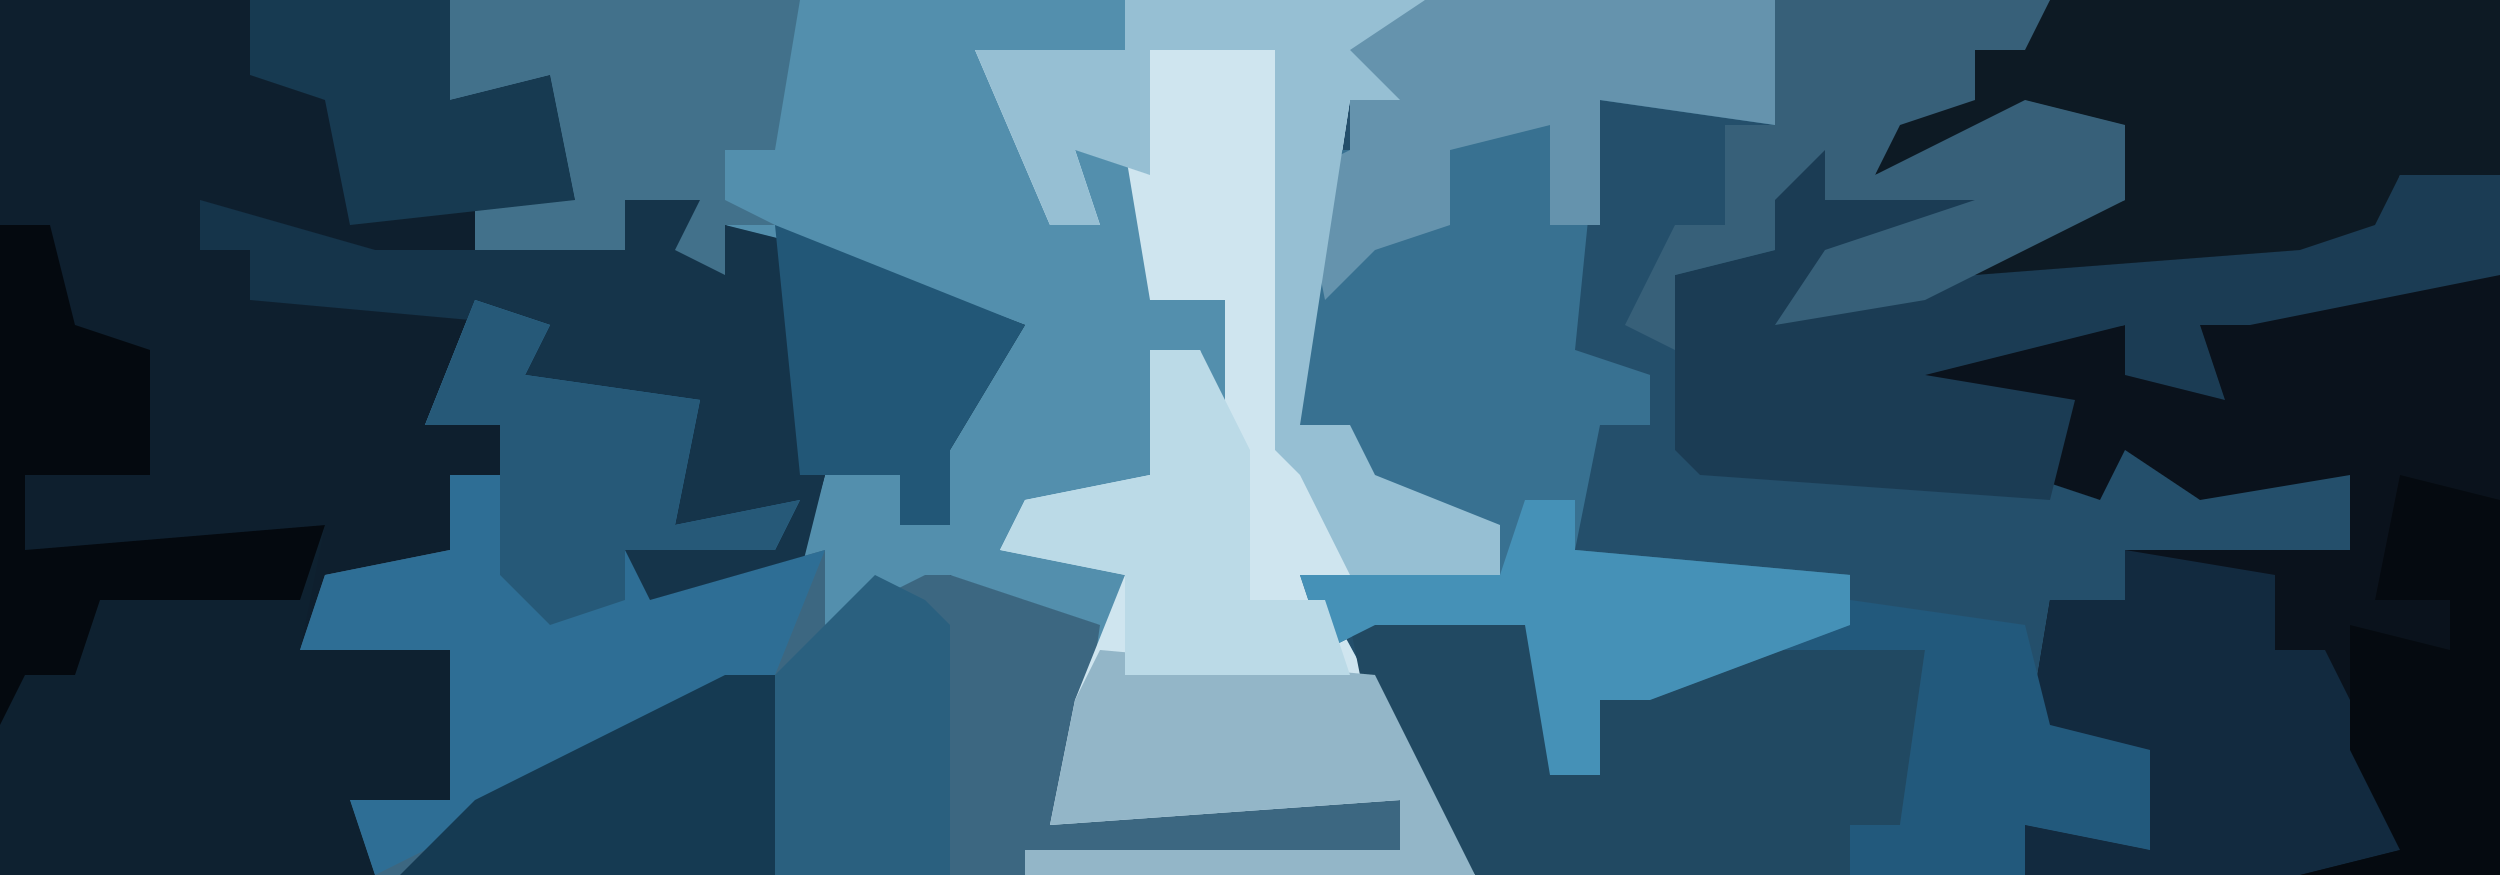 <?xml version="1.0" encoding="UTF-8"?>
<svg version="1.1" xmlns="http://www.w3.org/2000/svg" width="100" height="35">
<path d="M0,0 L100,0 L100,35 L0,35 Z " fill="#244F6B" transform="translate(0,0)"/>
<path d="M0,0 L18,0 L18,4 L22,3 L23,8 L19,8 L19,10 L25,10 L25,8 L28,8 L29,9 L33,10 L41,13 L38,18 L38,21 L36,21 L36,19 L33,19 L32,27 L35,23 L37,24 L38,23 L44,25 L43,32 L56,32 L56,34 L41,35 L0,35 Z " fill="#0E1F2E" transform="translate(0,0)"/>
<path d="M0,0 L39,0 L36,2 L38,4 L36,4 L34,17 L36,17 L37,19 L42,21 L42,23 L35,24 L41,35 L23,35 L23,34 L38,34 L38,32 L24,33 L25,26 L23,25 L20,23 L20,25 L17,24 L15,30 L13,26 L15,19 L18,19 L18,21 L20,21 L19,17 L22,14 L18,12 L11,9 L11,11 L9,10 L10,8 L7,8 L7,10 L1,10 L1,8 L5,8 L4,3 L0,4 Z " fill="#538FAD" transform="translate(18,0)"/>
<path d="M0,0 L3,1 L2,3 L9,4 L8,9 L13,8 L12,10 L6,10 L7,12 L14,10 L14,13 L18,11 L19,11 L25,13 L24,20 L37,20 L37,22 L22,23 L-4,23 L-5,20 L-1,20 L-1,14 L-5,14 L-7,14 L-6,11 L-1,10 L-1,7 L1,7 L1,5 L-2,5 Z " fill="#3C6781" transform="translate(19,12)"/>
<path d="M0,0 L5,0 L5,24 L-14,24 L-14,22 L-9,23 L-9,19 L-14,19 L-13,13 L-10,13 L-10,11 L-1,11 L-1,8 L-7,9 L-10,7 L-11,9 L-14,8 L-13,6 L-20,5 L-18,3 L-10,2 L-9,4 L-7,4 L-7,2 Z " fill="#0A121C" transform="translate(95,11)"/>
<path d="M0,0 L12,0 L9,2 L11,4 L9,4 L7,17 L9,17 L10,19 L15,21 L15,23 L8,24 L14,35 L-4,35 L-4,34 L11,34 L11,32 L-3,33 L-2,28 L0,23 L-5,22 L-4,20 L1,19 L1,14 L3,14 L4,18 L4,12 L1,12 L0,6 L-2,6 L-1,9 L-3,9 L-6,2 L0,2 Z " fill="#CFE5EF" transform="translate(45,0)"/>
<path d="M0,0 L14,0 L14,5 L7,4 L6,14 L9,15 L9,17 L7,17 L6,22 L17,23 L17,25 L9,28 L7,28 L7,31 L5,31 L4,25 L-2,25 L-4,26 L-5,23 L3,23 L2,21 L-3,19 L-3,17 L-5,17 L-5,6 L-3,6 L-3,3 L-5,1 Z " fill="#387191" transform="translate(57,0)"/>
<path d="M0,0 L2,0 L3,4 L6,5 L6,10 L1,10 L1,13 L13,12 L12,17 L18,15 L19,20 L18,23 L14,23 L15,26 L0,26 Z " fill="#0E2130" transform="translate(0,9)"/>
<path d="M0,0 L7,2 L17,2 L17,0 L20,0 L21,1 L25,2 L33,5 L30,10 L30,13 L28,13 L28,11 L25,11 L24,15 L17,17 L17,14 L22,13 L19,13 L19,9 L11,8 L13,7 L13,5 L2,4 L2,2 L0,2 Z " fill="#15344A" transform="translate(8,8)"/>
<path d="M0,0 L18,0 L18,7 L14,7 L13,10 L4,12 L-3,12 L-3,10 L3,8 L3,5 L-3,6 L-7,7 L-6,4 L-3,4 L-3,2 Z " fill="#0D1A24" transform="translate(82,0)"/>
<path d="M0,0 L3,1 L2,3 L9,4 L8,9 L13,8 L12,10 L6,10 L7,12 L14,10 L12,15 L-4,23 L-5,20 L-1,20 L-1,14 L-5,14 L-7,14 L-6,11 L-1,10 L-1,7 L1,7 L1,5 L-2,5 Z " fill="#2E6E95" transform="translate(19,12)"/>
<path d="M0,0 L2,0 L2,2 L11,1 L9,3 L1,6 L8,5 L21,4 L24,3 L25,1 L29,1 L29,5 L19,7 L17,7 L18,10 L14,9 L14,7 L6,9 L12,10 L11,14 L-3,13 L-4,12 L-4,5 L0,4 L-1,1 Z " fill="#1B3C54" transform="translate(71,6)"/>
<path d="M0,0 L6,0 L7,1 L7,7 L9,7 L9,4 L15,2 L22,2 L21,9 L19,9 L19,11 L4,11 L0,6 L-1,1 Z " fill="#214962" transform="translate(55,24)"/>
<path d="M0,0 L6,1 L6,4 L8,4 L11,10 L11,12 L7,13 L-4,13 L-4,11 L1,12 L1,8 L-4,8 L-3,2 L0,2 Z " fill="#122A3F" transform="translate(85,22)"/>
<path d="M0,0 L11,0 L10,2 L8,2 L8,4 L5,5 L4,7 L10,4 L14,5 L14,8 L6,12 L0,13 L2,10 L8,8 L2,8 L2,6 L0,8 L0,10 L-4,11 L-4,14 L-6,13 L-4,9 L-2,9 L-2,5 L0,5 Z " fill="#376079" transform="translate(71,0)"/>
<path d="M0,0 L14,0 L14,5 L7,4 L7,9 L5,9 L5,5 L1,6 L1,9 L-2,10 L-4,12 L-5,7 L-3,6 L-3,3 L-5,1 Z " fill="#6593AD" transform="translate(57,0)"/>
<path d="M0,0 L14,0 L13,6 L11,6 L11,8 L13,9 L11,9 L11,11 L9,10 L10,8 L7,8 L7,10 L1,10 L1,8 L5,8 L4,3 L0,4 Z " fill="#42718B" transform="translate(18,0)"/>
<path d="M0,0 L12,0 L9,2 L11,4 L9,4 L7,17 L9,17 L10,19 L15,21 L15,23 L9,23 L7,19 L6,18 L6,2 L1,2 L1,7 L-2,6 L-1,9 L-3,9 L-6,2 L0,2 Z " fill="#96BFD3" transform="translate(45,0)"/>
<path d="M0,0 L11,1 L15,9 L-3,9 L-3,8 L12,8 L12,6 L-2,7 L-1,2 Z " fill="#93B6C8" transform="translate(44,26)"/>
<path d="M0,0 L2,0 L3,4 L6,5 L6,10 L1,10 L1,13 L13,12 L12,15 L4,15 L3,18 L1,18 L0,20 Z " fill="#04090F" transform="translate(0,9)"/>
<path d="M0,0 L7,1 L8,5 L12,6 L12,10 L7,9 L7,11 L0,11 L0,9 L2,9 L3,2 L-3,2 Z " fill="#22597C" transform="translate(74,24)"/>
<path d="M0,0 L4,1 L4,16 L-4,16 L0,15 L-2,11 L-2,6 L2,7 L2,5 L-1,5 Z " fill="#050A10" transform="translate(96,19)"/>
<path d="M0,0 L2,0 L2,2 L13,3 L13,5 L5,8 L3,8 L3,11 L1,11 L0,5 L-6,5 L-8,6 L-9,3 L-1,3 Z " fill="#4591B7" transform="translate(61,20)"/>
<path d="M0,0 L3,1 L2,3 L9,4 L8,9 L13,8 L12,10 L6,10 L6,12 L3,13 L1,11 L1,5 L-2,5 Z " fill="#265978" transform="translate(19,12)"/>
<path d="M0,0 L8,0 L8,4 L12,3 L13,8 L4,9 L3,4 L0,3 Z " fill="#173A51" transform="translate(10,0)"/>
<path d="M0,0 L2,0 L2,8 L-13,8 L-10,5 Z " fill="#153A52" transform="translate(29,27)"/>
<path d="M0,0 L2,1 L3,2 L3,12 L-4,12 L-4,4 Z " fill="#2A607F" transform="translate(35,23)"/>
<path d="M0,0 L2,0 L4,4 L4,10 L7,10 L8,13 L-1,13 L-1,9 L-6,8 L-5,6 L0,5 Z " fill="#BBDAE7" transform="translate(46,14)"/>
<path d="M0,0 L10,4 L7,9 L7,12 L5,12 L5,10 L1,10 Z " fill="#225777" transform="translate(31,9)"/>
</svg>

